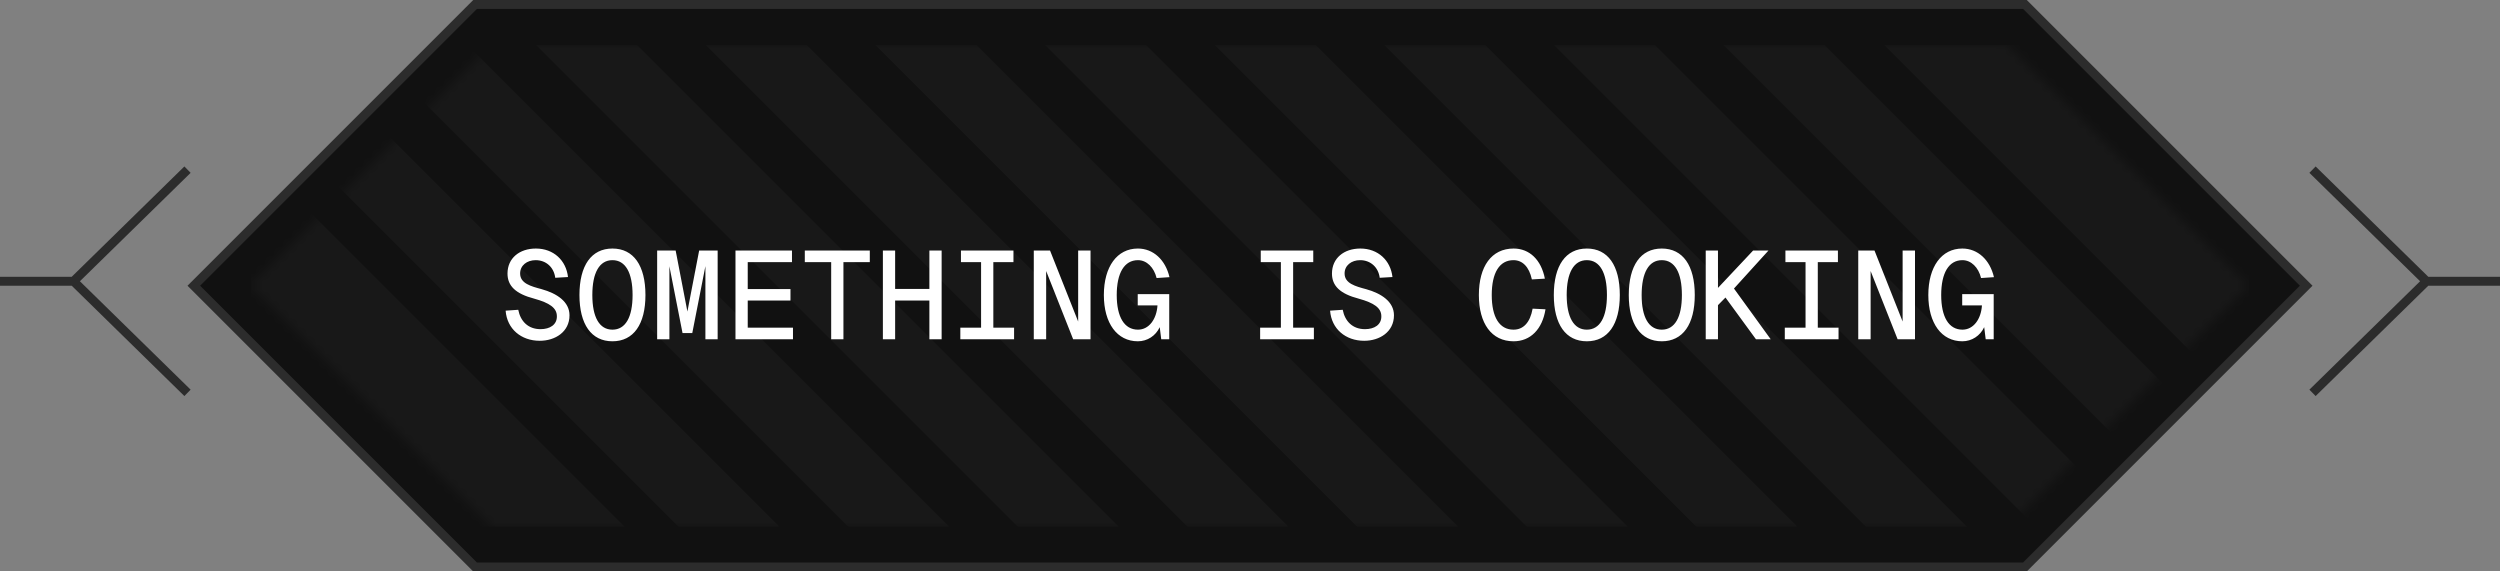 <svg width="280" height="64" viewBox="0 0 280 64" fill="none" xmlns="http://www.w3.org/2000/svg">
<rect x="0" y="0" width="280" height="64" fill="#808080" stroke="none"/>
<path d="M280 31.5H271.766M271.766 31.5L259 19M271.766 31.5L259 44" stroke="#2C2C2C"/>
<path d="M0 31.5H8.234M8.234 31.5L21 19M8.234 31.5L21 44" stroke="#2C2C2C"/>
<path d="M21.707 32L53.207 0.5H226.793L258.293 32L226.793 63.5H53.207L21.707 32Z" fill="#111111" stroke="#2C2C2C"/>
<g clip-path="url(#clip0_4595_1151)">
<mask id="mask0_4595_1151" style="mask-type:alpha" maskUnits="userSpaceOnUse" x="28" y="5" width="224" height="54">
<path fill-rule="evenodd" clip-rule="evenodd" d="M55 5L28 32L55 59H224.858L251.858 32L224.858 5H55Z" fill="#0F2820"/>
</mask>
<g mask="url(#mask0_4595_1151)">
<path d="M-13 -7L-4.515 -15.485L80.228 69.258L71.743 77.743L-13 -7Z" fill="white" fill-opacity="0.03"/>
<path d="M9 -8L14.657 -13.657L99.4 71.086L93.743 76.743L9 -8Z" fill="white" fill-opacity="0.03"/>
<path d="M28 -8L33.657 -13.657L118.4 71.086L112.743 76.743L28 -8Z" fill="white" fill-opacity="0.03"/>
<path d="M47 -8L52.657 -13.657L137.4 71.086L131.743 76.743L47 -8Z" fill="white" fill-opacity="0.03"/>
<path d="M66 -8L71.657 -13.657L156.4 71.086L150.743 76.743L66 -8Z" fill="white" fill-opacity="0.03"/>
<path d="M85 -8L90.657 -13.657L175.4 71.086L169.743 76.743L85 -8Z" fill="white" fill-opacity="0.03"/>
<path d="M104 -8L109.657 -13.657L194.4 71.086L188.743 76.743L104 -8Z" fill="white" fill-opacity="0.03"/>
<path d="M123 -8L128.657 -13.657L213.4 71.086L207.743 76.743L123 -8Z" fill="white" fill-opacity="0.03"/>
<path d="M142 -8L147.657 -13.657L232.4 71.086L226.743 76.743L142 -8Z" fill="white" fill-opacity="0.03"/>
<path d="M161 -8L166.657 -13.657L251.4 71.086L245.743 76.743L161 -8Z" fill="white" fill-opacity="0.03"/>
<path d="M180 -8L185.657 -13.657L270.4 71.086L264.743 76.743L180 -8Z" fill="white" fill-opacity="0.03"/>
<path d="M199 -7L207.485 -15.485L292.228 69.258L283.743 77.743L199 -7Z" fill="white" fill-opacity="0.03"/>
</g>
</g>
<path d="M58.044 34.696C58.296 35.998 59.164 36.866 60.536 36.866C61.6 36.866 62.384 36.362 62.37 35.424C62.37 34.486 61.558 33.926 59.836 33.45C57.75 32.904 56.84 32.022 56.84 30.636C56.84 28.914 58.184 27.836 60.018 27.836C62.006 27.836 63.406 29.166 63.616 31.028L62.188 31.112C62.034 29.922 61.152 29.138 59.99 29.138C59.024 29.138 58.24 29.726 58.254 30.65C58.268 31.742 59.458 32.064 60.662 32.386C62.384 32.862 63.784 33.8 63.784 35.312C63.784 37.174 62.174 38.168 60.452 38.168C58.366 38.168 56.784 36.838 56.63 34.794L58.044 34.696ZM68.594 38.224C66.228 38.224 64.898 36.32 64.898 33.044C64.898 29.74 66.228 27.836 68.594 27.836C70.96 27.836 72.29 29.74 72.29 33.044C72.29 36.32 70.96 38.224 68.594 38.224ZM66.341 33.044C66.341 35.536 67.138 36.922 68.594 36.922C70.05 36.922 70.849 35.536 70.849 33.044C70.849 30.538 70.05 29.138 68.594 29.138C67.138 29.138 66.341 30.538 66.341 33.044ZM73.601 28.06H75.673L76.989 34.892L78.305 28.06H80.377V38H79.005V29.81L77.535 37.3H76.443L74.973 29.824V38H73.601V28.06ZM82.374 28.06H88.702V29.362H83.746V32.372H88.534V33.66H83.746V36.698H88.814V38H82.374V28.06ZM97.418 28.06V29.362H94.464V38H93.092V29.362H90.138V28.06H97.418ZM98.883 38V28.06H100.255V32.358H104.091V28.06H105.463V38H104.091V33.66H100.255V38H98.883ZM113.507 28.06V29.362H111.253V36.698H113.577V38H107.557V36.698H109.881V29.362H107.627V28.06H113.507ZM115.784 28.06H117.604L120.754 36.012V28.06H122.14V38H120.194L117.17 30.356V38H115.784V28.06ZM130.954 38H130.058L129.89 36.642C129.442 37.608 128.504 38.224 127.44 38.224C125.116 38.224 123.632 36.208 123.632 33.044C123.632 29.866 125.116 27.836 127.44 27.836C129.176 27.836 130.534 29.11 130.982 31.042L129.54 31.14C129.246 29.95 128.434 29.138 127.454 29.138C125.928 29.138 125.074 30.566 125.074 33.044C125.074 35.508 125.928 36.922 127.454 36.922C128.686 36.922 129.54 35.746 129.638 34.206H127.426V32.946H130.954V38ZM147.085 28.06V29.362H144.831V36.698H147.155V38H141.135V36.698H143.459V29.362H141.205V28.06H147.085ZM150.384 34.696C150.636 35.998 151.504 36.866 152.876 36.866C153.94 36.866 154.724 36.362 154.71 35.424C154.71 34.486 153.898 33.926 152.176 33.45C150.09 32.904 149.18 32.022 149.18 30.636C149.18 28.914 150.524 27.836 152.358 27.836C154.346 27.836 155.746 29.166 155.956 31.028L154.528 31.112C154.374 29.922 153.492 29.138 152.33 29.138C151.364 29.138 150.58 29.726 150.594 30.65C150.608 31.742 151.798 32.064 153.002 32.386C154.724 32.862 156.124 33.8 156.124 35.312C156.124 37.174 154.514 38.168 152.792 38.168C150.706 38.168 149.124 36.838 148.97 34.794L150.384 34.696ZM173.095 34.64C172.745 36.866 171.415 38.224 169.525 38.224C167.047 38.224 165.633 36.222 165.633 33.044C165.633 29.838 167.047 27.836 169.525 27.836C171.303 27.836 172.619 29.096 173.025 31.21L171.569 31.294C171.261 29.866 170.505 29.138 169.511 29.138C167.943 29.138 167.075 30.538 167.075 33.044C167.075 35.536 167.943 36.922 169.511 36.922C170.603 36.922 171.373 36.138 171.653 34.57L173.095 34.64ZM177.723 38.224C175.357 38.224 174.027 36.32 174.027 33.044C174.027 29.74 175.357 27.836 177.723 27.836C180.089 27.836 181.419 29.74 181.419 33.044C181.419 36.32 180.089 38.224 177.723 38.224ZM175.469 33.044C175.469 35.536 176.267 36.922 177.723 36.922C179.179 36.922 179.977 35.536 179.977 33.044C179.977 30.538 179.179 29.138 177.723 29.138C176.267 29.138 175.469 30.538 175.469 33.044ZM186.118 38.224C183.752 38.224 182.422 36.32 182.422 33.044C182.422 29.74 183.752 27.836 186.118 27.836C188.484 27.836 189.814 29.74 189.814 33.044C189.814 36.32 188.484 38.224 186.118 38.224ZM183.864 33.044C183.864 35.536 184.662 36.922 186.118 36.922C187.574 36.922 188.372 35.536 188.372 33.044C188.372 30.538 187.574 29.138 186.118 29.138C184.662 29.138 183.864 30.538 183.864 33.044ZM191.041 28.06H192.413V32.246L196.347 28.06H198.069L194.205 32.316L198.321 38H196.669L193.253 33.324L192.413 34.178V38H191.041V28.06ZM205.847 28.06V29.362H203.593V36.698H205.917V38H199.897V36.698H202.221V29.362H199.967V28.06H205.847ZM208.124 28.06H209.944L213.094 36.012V28.06H214.48V38H212.534L209.51 30.356V38H208.124V28.06ZM223.294 38H222.398L222.23 36.642C221.782 37.608 220.844 38.224 219.78 38.224C217.456 38.224 215.972 36.208 215.972 33.044C215.972 29.866 217.456 27.836 219.78 27.836C221.516 27.836 222.874 29.11 223.322 31.042L221.88 31.14C221.586 29.95 220.774 29.138 219.794 29.138C218.268 29.138 217.414 30.566 217.414 33.044C217.414 35.508 218.268 36.922 219.794 36.922C221.026 36.922 221.88 35.746 221.978 34.206H219.766V32.946H223.294V38Z" fill="white"/>
<defs>
<clipPath id="clip0_4595_1151">
<rect width="223.858" height="54" fill="white" transform="translate(28.07 5)"/>
</clipPath>
</defs>
</svg>
